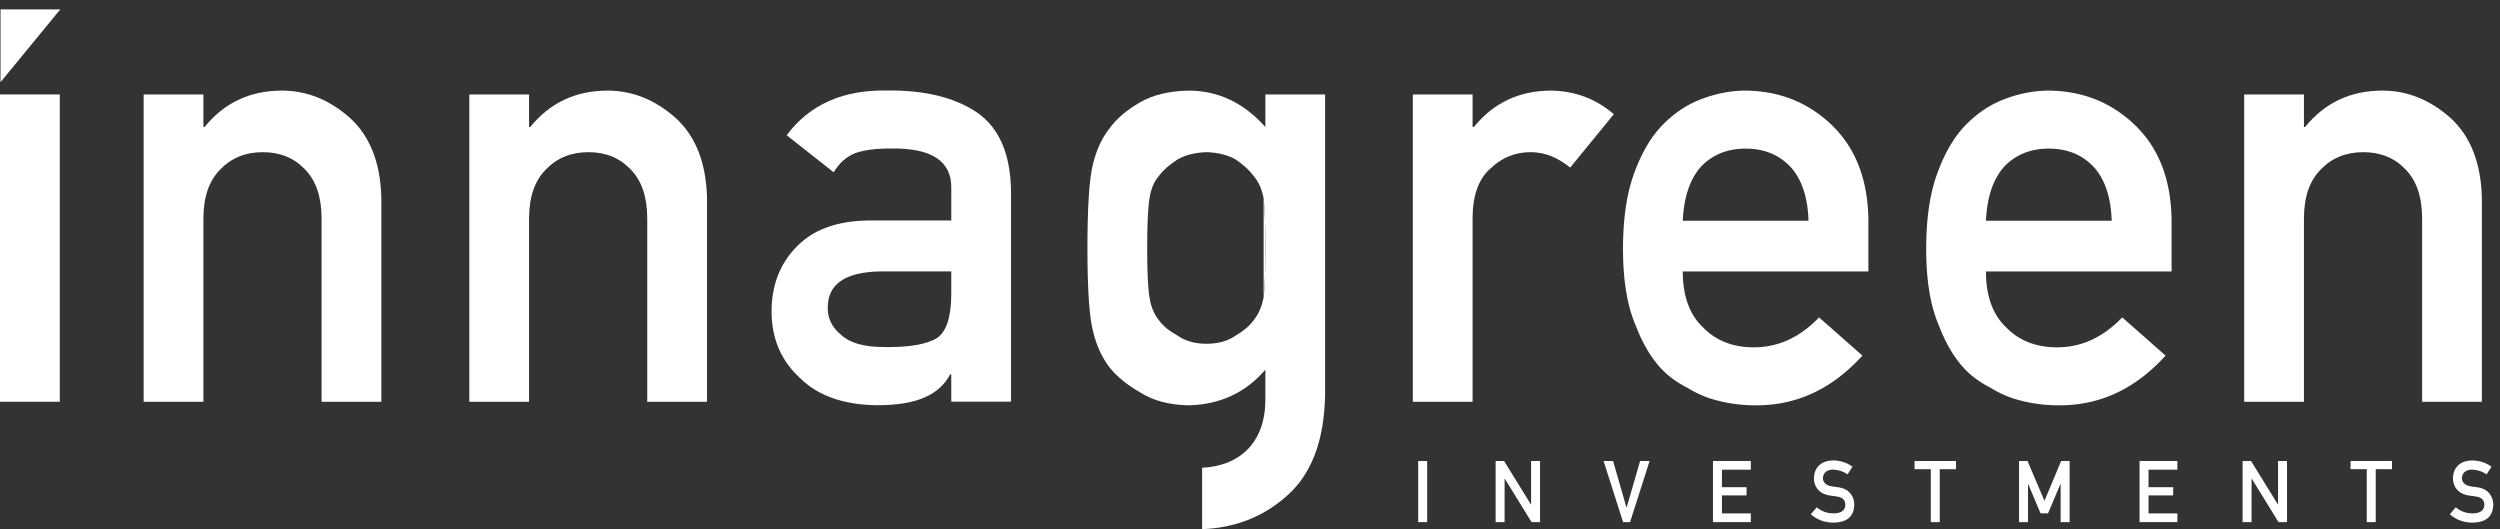 <svg xmlns="http://www.w3.org/2000/svg" width="189" height="40" viewBox="0 0 189 40"><rect x="0" y="0" width="189" height="40" fill="#333333" stroke="none"/><g><g><g><path fill="#fff" d="M.04 6.21L4.557.71H.04v5.5"/></g><g><path fill="#fff" d="M0 30.374h4.518V7.14H0z"/></g><g><path fill="#fff" d="M21.313 6.85c-2.411 0-4.361.918-5.848 2.752h-.087V7.141H10.86v23.233h4.518v-13.85c0-1.629.426-2.87 1.28-3.72.837-.868 1.907-1.3 3.208-1.3 1.3 0 2.365.432 3.188 1.3.84.85 1.258 2.091 1.258 3.72v13.85h4.518V14.93c-.073-2.656-.874-4.67-2.405-6.044-1.546-1.358-3.25-2.036-5.112-2.036"/></g><g><path fill="#fff" d="M45.933 6.85c-2.412 0-4.36.918-5.848 2.752h-.087V7.141H35.48v23.233h4.518v-13.85c0-1.629.426-2.87 1.279-3.72.838-.868 1.908-1.3 3.21-1.3 1.3 0 2.364.432 3.187 1.3.84.85 1.258 2.091 1.258 3.72v13.85h4.518V14.93c-.073-2.656-.875-4.67-2.405-6.044-1.546-1.358-3.25-2.036-5.112-2.036"/></g><g><path fill="#fff" d="M73.855 8.498c1.69 1.164 2.549 3.164 2.578 5.999v15.868h-4.517v-2.057h-.086c-.42.79-1.07 1.373-1.95 1.744-.868.389-2.065.583-3.597.583-2.515-.03-4.45-.717-5.808-2.06-1.431-1.312-2.145-2.991-2.145-5.035 0-1.954.62-3.572 1.863-4.856 1.242-1.313 3.062-1.984 5.462-2.015h6.261v-2.45c.03-2.054-1.51-3.051-4.617-2.992-1.127 0-2.016.12-2.667.36-.679.284-1.214.764-1.604 1.44l-3.555-2.802c1.718-2.315 4.252-3.443 7.602-3.383 2.83-.03 5.09.522 6.78 1.656zM71.916 20.52h-5.428c-2.637.06-3.939.99-3.91 2.792 0 .79.34 1.459 1.021 2.01.651.61 1.731.915 3.236.915 1.895.03 3.234-.202 4.017-.692.71-.491 1.064-1.608 1.064-3.35z"/></g><g><path fill="#fff" d="M95.662 7.14h4.516v22.675c-.057 3.491-1.03 6.057-2.922 7.699-1.79 1.584-3.924 2.395-6.376 2.49v-4.642c1.366-.07 2.492-.49 3.352-1.299.924-.9 1.401-2.143 1.43-3.732v-2.383c-1.487 1.737-3.423 2.635-5.805 2.694-1.459-.03-2.673-.35-3.64-.963-1.01-.582-1.784-1.21-2.318-1.88-.59-.764-1.018-1.697-1.277-2.8-.274-1.091-.412-3.167-.412-6.228 0-3.121.138-5.234.412-6.339.259-1.09.686-2.009 1.277-2.754.534-.728 1.308-1.381 2.319-1.96.966-.55 2.18-.839 3.639-.868 2.238 0 4.172.918 5.805 2.752zm0 11.64c0-1.812-.044-3.07-.131-3.774-.13-.703-.383-1.272-.76-1.707-.301-.418-.751-.83-1.342-1.234-.593-.344-1.332-.532-2.212-.562-.882.03-1.62.218-2.212.562-.623.403-1.087.816-1.388 1.234-.377.435-.615 1.004-.716 1.707-.116.704-.174 1.962-.174 3.774 0 1.782.058 3.01.174 3.683.1.703.339 1.287.716 1.752.301.419.765.8 1.388 1.145.591.42 1.33.628 2.212.628.88 0 1.62-.208 2.212-.628.591-.345 1.041-.726 1.343-1.145.376-.465.63-1.049.759-1.752.087-.674.13-1.901.13-3.683z"/></g><g><path fill="#fff" d="M95.53 22.457c.087-.674.13-1.902.13-3.683 0-1.812-.043-3.07-.13-3.774v7.457"/></g><g><path fill="#fff" d="M111.422 9.602h-.095V7.141h-4.517v23.233h4.517V16.366c.028-1.703.505-2.935 1.432-3.698.825-.777 1.815-1.165 2.973-1.165 1.028 0 2.019.39 2.973 1.167l3.3-4.037c-1.345-1.158-2.92-1.754-4.728-1.783-2.415 0-4.366.918-5.855 2.752"/></g><g><path fill="#fff" d="M141.25 16.677v3.846h-14.033c0 1.867.52 3.285 1.561 4.256.97.986 2.242 1.479 3.818 1.479 1.838 0 3.479-.755 4.924-2.263l3.278 2.889c-2.298 2.535-5.001 3.788-8.106 3.758-1.185 0-2.341-.179-3.468-.537a8.226 8.226 0 0 1-1.646-.783 7.903 7.903 0 0 1-1.584-1.052c-.953-.865-1.726-2.074-2.32-3.626-.65-1.492-.974-3.432-.974-5.82 0-2.298.282-4.208.844-5.73.564-1.552 1.288-2.776 2.168-3.67.895-.91 1.9-1.567 3.013-1.97 1.098-.403 2.182-.604 3.25-.604 2.572.03 4.745.902 6.523 2.62 1.807 1.745 2.724 4.148 2.753 7.207zm-4.526.01c-.058-1.816-.528-3.191-1.411-4.122-.868-.887-1.983-1.33-3.343-1.33-1.36 0-2.474.443-3.342 1.33-.854.93-1.325 2.306-1.411 4.122z"/></g><g><path fill="#fff" d="M164.172 16.677v3.846h-14.034c0 1.867.52 3.285 1.56 4.256.971.986 2.243 1.479 3.819 1.479 1.838 0 3.478-.755 4.924-2.263l3.277 2.889c-2.297 2.535-5 3.788-8.106 3.758-1.184 0-2.34-.179-3.467-.537a8.212 8.212 0 0 1-1.647-.783 7.947 7.947 0 0 1-1.584-1.052c-.952-.865-1.725-2.074-2.319-3.626-.65-1.492-.975-3.432-.975-5.82 0-2.298.282-4.208.845-5.73.563-1.552 1.287-2.776 2.167-3.67.896-.91 1.901-1.567 3.013-1.97 1.098-.403 2.182-.604 3.25-.604 2.573.03 4.746.902 6.523 2.62 1.807 1.745 2.724 4.148 2.754 7.207zm-4.528.01c-.058-1.816-.527-3.191-1.41-4.122-.869-.887-1.983-1.33-3.344-1.33-1.359 0-2.473.443-3.341 1.33-.854.93-1.326 2.306-1.411 4.122z"/></g><g><path fill="#fff" d="M185.225 8.886c-1.547-1.358-3.25-2.036-5.113-2.036-2.411 0-4.36.918-5.849 2.752h-.085V7.141h-4.518v23.233h4.518v-13.85c0-1.629.424-2.87 1.279-3.72.838-.868 1.908-1.3 3.21-1.3 1.3 0 2.363.432 3.188 1.3.837.85 1.257 2.091 1.257 3.72v13.85h4.517V14.93c-.073-2.656-.875-4.67-2.404-6.044"/></g><g><path fill="#fff" d="M107.216 39.473h.677V34.85h-.677z"/></g><g><path fill="#fff" d="M113.07 34.85h.638l2.029 3.286h.013V34.85h.677v4.622h-.642l-2.025-3.286h-.012v3.286h-.678V34.85"/></g><g><path fill="#fff" d="M121.23 34.85h.718l1.014 3.52h.012l1.018-3.52h.719l-1.479 4.622h-.527l-1.475-4.622"/></g><g><path fill="#fff" d="M129.5 34.85h2.86v.658h-2.182v1.324h1.863v.62h-1.863v1.361h2.183v.66H129.5V34.85"/></g><g><path fill="#fff" d="M137.345 38.35c.357.304.781.458 1.273.462.582-.009.877-.224.884-.645.006-.344-.19-.552-.583-.622l-.592-.086c-.385-.065-.679-.212-.88-.441a1.25 1.25 0 0 1-.31-.856c0-.405.13-.73.39-.977.251-.247.608-.37 1.071-.375.557.012 1.04.17 1.451.477l-.377.575a2.008 2.008 0 0 0-1.11-.355.83.83 0 0 0-.522.161c-.145.114-.22.28-.224.502 0 .133.05.254.15.362.1.11.26.186.482.229.124.02.291.046.504.073.421.06.73.214.932.465.198.249.297.536.297.864-.023.885-.547 1.333-1.572 1.345-.663 0-1.232-.21-1.709-.63l.445-.527"/></g><g><path fill="#fff" d="M145.968 35.47h-1.228v-.62h3.133v.62h-1.228v4.002h-.677V35.47"/></g><g><path fill="#fff" d="M152.64 34.85h.638l1.285 3.013 1.259-3.013h.641v4.622h-.678v-2.884h-.016l-.937 2.221h-.565l-.938-2.22h-.011v2.883h-.678V34.85"/></g><g><path fill="#fff" d="M161.75 34.85h2.86v.658h-2.182v1.324h1.863v.62h-1.863v1.361h2.182v.66h-2.86V34.85"/></g><g><path fill="#fff" d="M169.54 34.85h.638l2.03 3.286h.012V34.85h.678v4.622h-.643l-2.024-3.286h-.013v3.286h-.678V34.85"/></g><g><path fill="#fff" d="M178.927 35.47H177.7v-.62h3.133v.62h-1.228v4.002h-.678V35.47"/></g><g><path fill="#fff" d="M185.655 38.35c.357.304.781.458 1.273.462.582-.009.877-.224.885-.645.005-.344-.19-.552-.584-.622l-.592-.086c-.385-.065-.678-.212-.88-.441a1.253 1.253 0 0 1-.31-.856c0-.405.13-.73.39-.977.251-.247.61-.37 1.07-.375.558.012 1.041.17 1.452.477l-.377.575a2.008 2.008 0 0 0-1.11-.355.828.828 0 0 0-.522.161c-.146.114-.22.28-.224.502 0 .133.05.254.15.362.1.11.26.186.482.229.123.02.291.046.504.073.42.06.73.214.931.465.2.249.298.536.298.864-.023.885-.546 1.333-1.572 1.345-.662 0-1.232-.21-1.709-.63l.445-.527"/></g></g></g></svg>